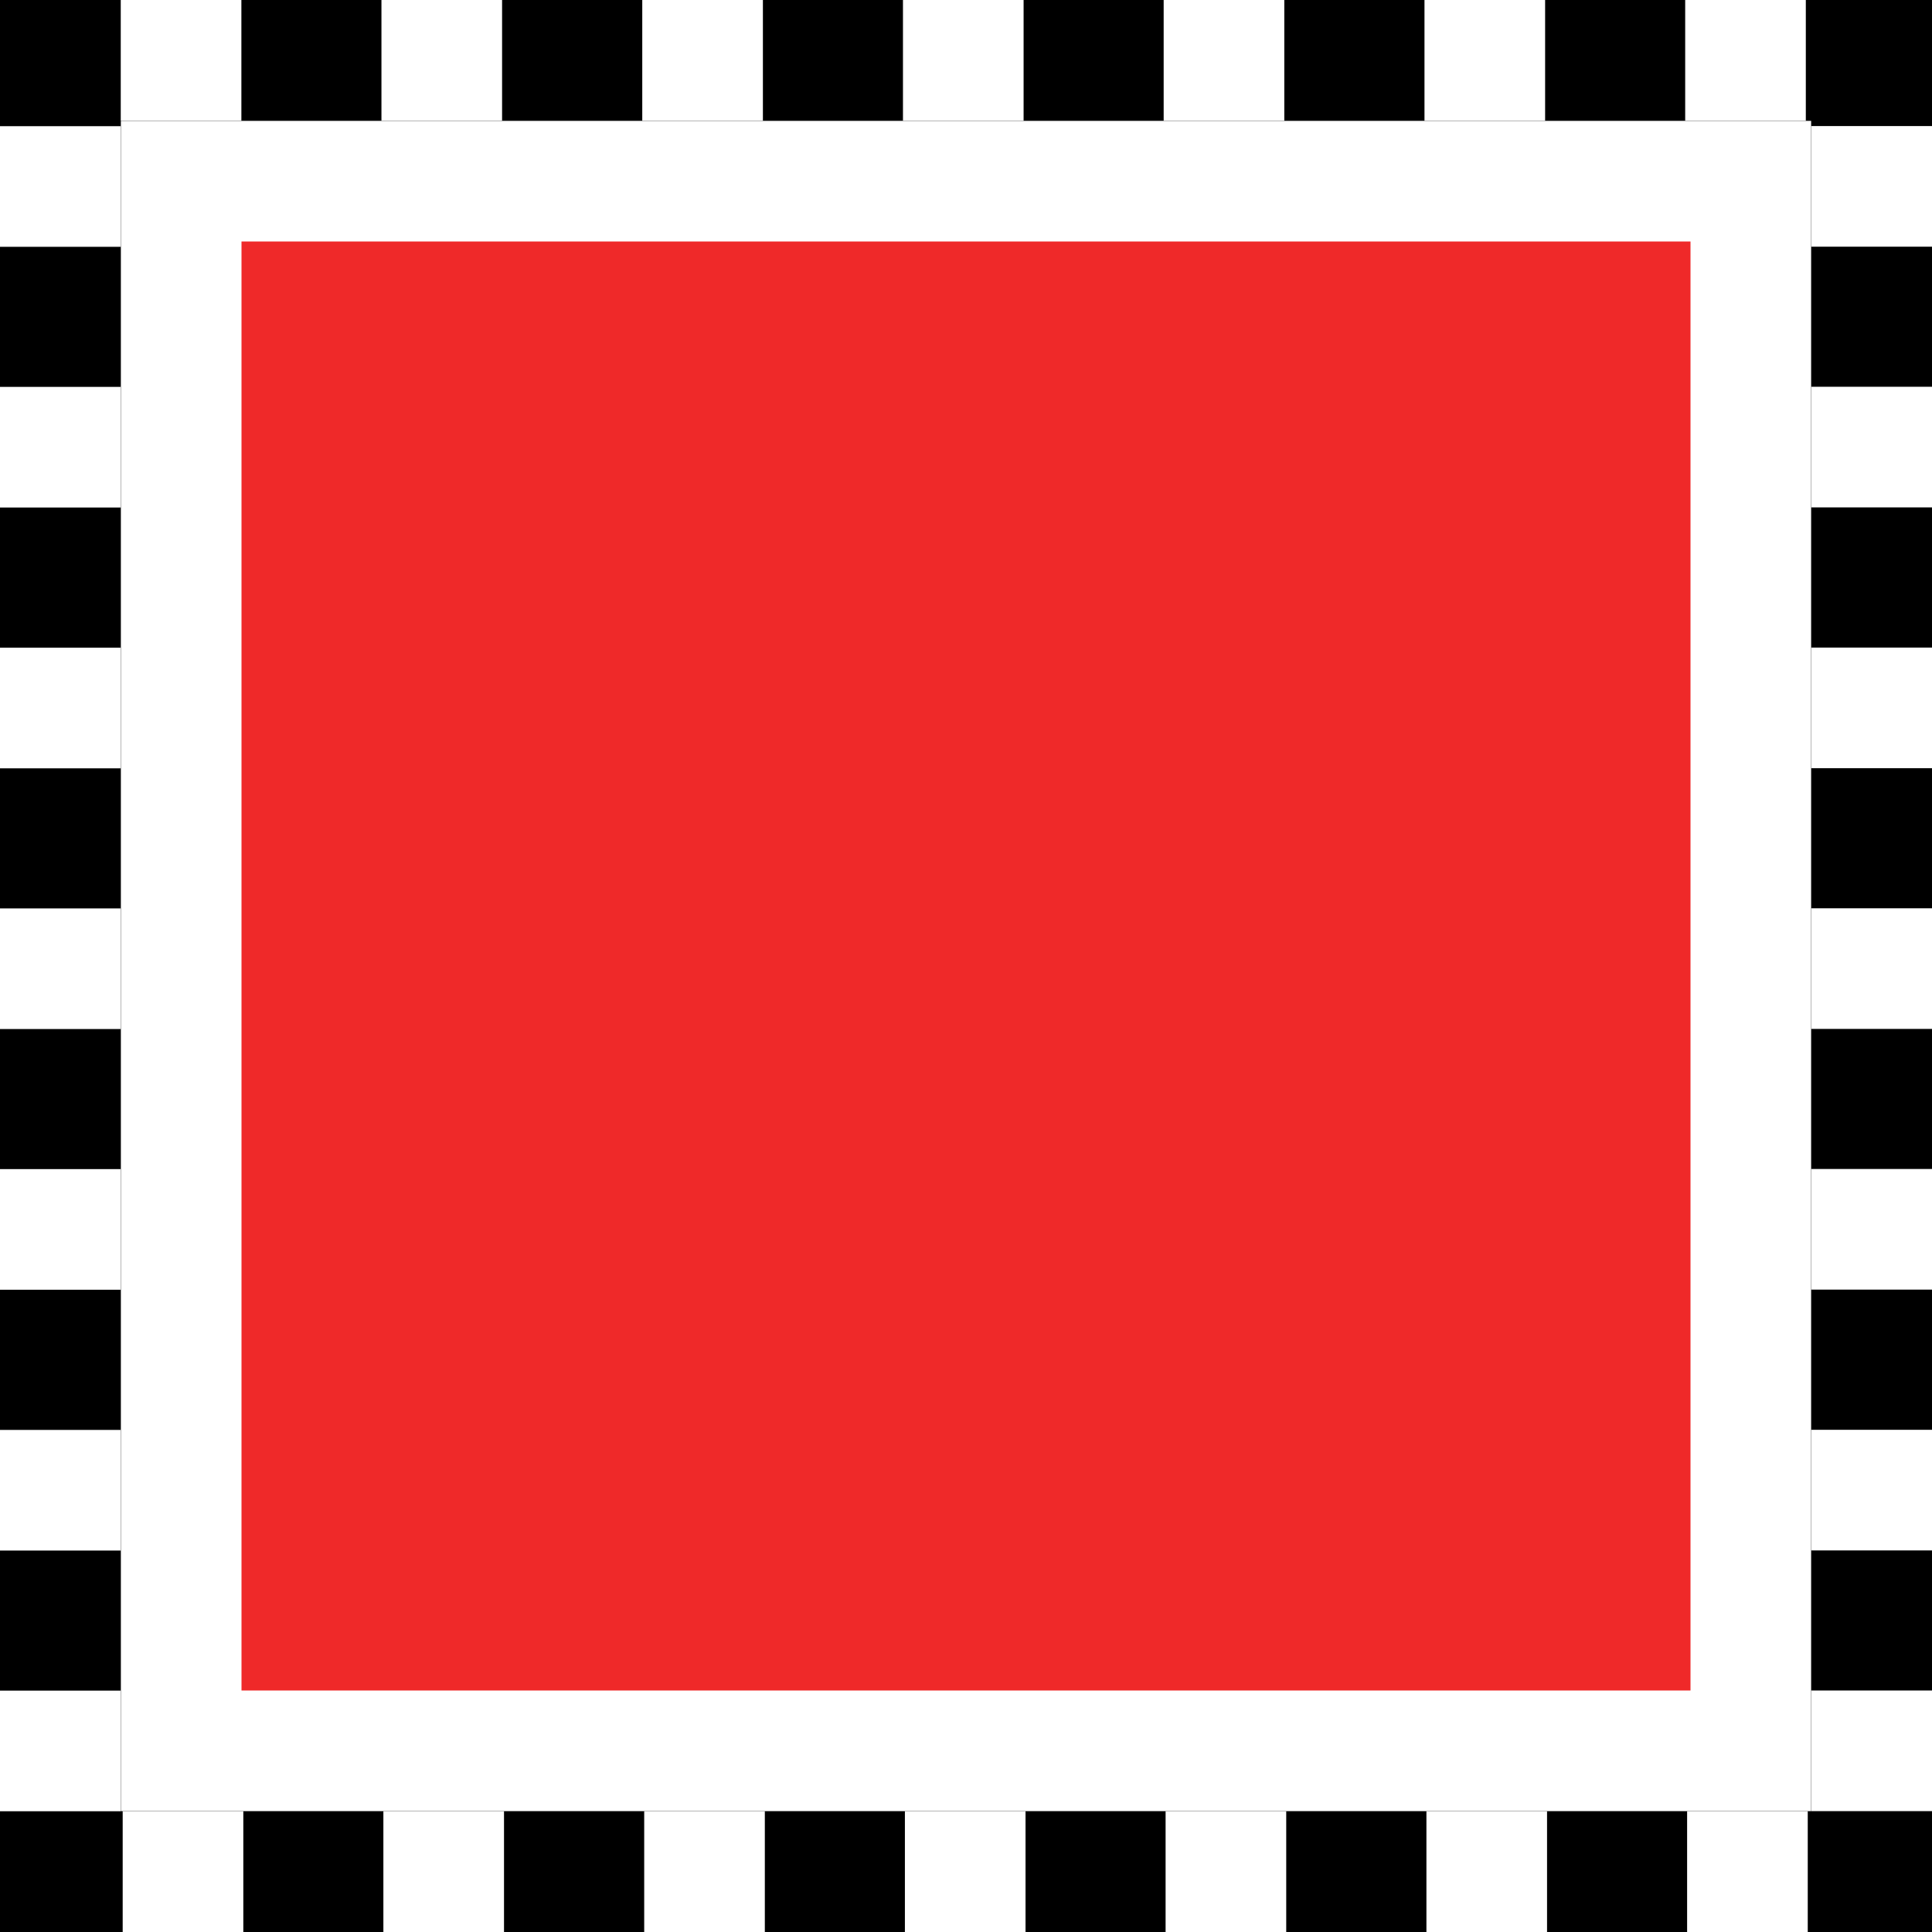 <?xml version="1.0" encoding="UTF-8" standalone="no"?>
<!-- Created with Inkscape (http://www.inkscape.org/) -->

<svg
   xmlns:dc="http://purl.org/dc/elements/1.1/"
   xmlns:cc="http://creativecommons.org/ns#"
   xmlns:rdf="http://www.w3.org/1999/02/22-rdf-syntax-ns#"
   xmlns:svg="http://www.w3.org/2000/svg"
   xmlns="http://www.w3.org/2000/svg"
   xmlns:sodipodi="http://sodipodi.sourceforge.net/DTD/sodipodi-0.dtd"
   xmlns:inkscape="http://www.inkscape.org/namespaces/inkscape"
   inkscape:export-ydpi="90.000000"
   inkscape:export-xdpi="90.000000"
   inkscape:export-filename="/home/jimmac/src/cvs/gnome/gimp/themes/Default/images/stock-layers-16.png"
   width="16"
   height="16"
   id="svg11300"
   sodipodi:version="0.32"
   inkscape:version="0.91+devel r"
   sodipodi:docname="gimp-selection.svg"
   version="1.0"
   viewBox="0 0 16 16">
  <rect x="0" y="0" width="16" height="16" fill="#333333" stroke="none"/>
  <sodipodi:namedview
     inkscape:cy="8.6335628"
     inkscape:cx="5.8240774"
     inkscape:zoom="39.406443"
     inkscape:window-height="1016"
     inkscape:window-width="1920"
     inkscape:pageshadow="2"
     inkscape:pageopacity="0.0"
     borderopacity="0.173"
     bordercolor="#666"
     pagecolor="#ffffff"
     id="base"
     inkscape:showpageshadow="false"
     showborder="true"
     inkscape:window-x="0"
     inkscape:window-y="27"
     inkscape:current-layer="layer1"
     width="16px"
     height="16px"
     showgrid="true"
     inkscape:window-maximized="1"
     inkscape:document-units="px"
     inkscape:snap-global="false">
    <inkscape:grid
       type="xygrid"
       id="grid45" />
  </sodipodi:namedview>
  <defs
     id="defs3" />
  <sodipodi:namedview
     stroke="#ef2929"
     fill="#eeeeec"
     pagecolor="#ffffff"
     bordercolor="#666666"
     borderopacity="0.255"
     inkscape:pageopacity="0.0"
     inkscape:pageshadow="2"
     inkscape:zoom="1"
     inkscape:cx="-14.198652"
     inkscape:cy="-5.1663457"
     inkscape:current-layer="layer1"
     showgrid="false"
     inkscape:grid-bbox="true"
     inkscape:document-units="px"
     inkscape:showpageshadow="false"
     inkscape:window-width="872"
     inkscape:window-height="659"
     inkscape:window-x="403"
     inkscape:window-y="296"
     width="32px"
     height="32px"
     id="namedview73" />
  <g
     id="layer1"
     inkscape:label="Layer 1"
     inkscape:groupmode="layer">
    <g
       id="g4341">
      <g
         transform="matrix(1.026,0,0,1.027,-0.2,-0.213)"
         style="opacity:0;fill:#ffffff;stroke:none"
         id="g4004">
        <rect
           style="color:#000000;clip-rule:nonzero;display:inline;overflow:visible;visibility:visible;opacity:0.738;isolation:auto;mix-blend-mode:normal;color-interpolation:sRGB;color-interpolation-filters:linearRGB;solid-color:#000000;solid-opacity:1;fill:#ffffff;fill-opacity:1;fill-rule:nonzero;stroke:none;stroke-width:0.416;stroke-linecap:round;stroke-linejoin:miter;stroke-miterlimit:4;stroke-dasharray:none;stroke-dashoffset:0;stroke-opacity:1;color-rendering:auto;image-rendering:auto;shape-rendering:auto;text-rendering:auto;enable-background:accumulate"
           id="rect4002"
           width="15.584"
           height="15.584"
           x="0.208"
           y="0.208" />
      </g>
      <path
         inkscape:connector-curvature="0"
         id="rect4014"
         d="M 1.5,1.5 H 14.5 V 14.5 H 1.5 Z"
         style="opacity:1;fill:#ef2929;fill-opacity:1;stroke:#ffffff;stroke-width:1;stroke-miterlimit:4;stroke-dasharray:none;stroke-opacity:1" />
      <path
         inkscape:connector-curvature="0"
         id="rect4014-3"
         d="M 0.5,0.5 H 15.5 V 15.5 H 0.5 Z"
         style="opacity:1;fill:none;fill-opacity:1;stroke:#000000;stroke-width:1;stroke-miterlimit:4;stroke-dasharray:none;stroke-opacity:1" />
      <g
         inkscape:transform-center-y="0.02537656"
         inkscape:transform-center-x="-0.10150624"
         transform="translate(-0.006,-2.35)"
         id="g9641">
        <rect
           style="opacity:1;fill:#ffffff;fill-opacity:1;stroke:none;stroke-width:0.444;stroke-miterlimit:4;stroke-dasharray:none;stroke-opacity:1"
           id="rect4032"
           width="0.999"
           height="1"
           x="1.006"
           y="2.35" />
        <rect
           style="opacity:1;fill:#ffffff;fill-opacity:1;stroke:none;stroke-width:0.444;stroke-miterlimit:4;stroke-dasharray:none;stroke-opacity:1"
           id="rect4032-5"
           width="0.999"
           height="1"
           x="3.165"
           y="2.35"
           inkscape:transform-center-x="1.4972171"
           inkscape:transform-center-y="-0.050753122" />
        <rect
           style="opacity:1;fill:#ffffff;fill-opacity:1;stroke:none;stroke-width:0.444;stroke-miterlimit:4;stroke-dasharray:none;stroke-opacity:1"
           id="rect4032-8"
           width="0.999"
           height="1"
           x="5.325"
           y="2.35"
           inkscape:transform-center-x="2.6645389"
           inkscape:transform-center-y="-0.15225937" />
        <rect
           style="opacity:1;fill:#ffffff;fill-opacity:1;stroke:none;stroke-width:0.444;stroke-miterlimit:4;stroke-dasharray:none;stroke-opacity:1"
           id="rect4032-1"
           width="0.999"
           height="1"
           x="7.484"
           y="2.35" />
        <rect
           style="opacity:1;fill:#ffffff;fill-opacity:1;stroke:none;stroke-width:0.444;stroke-miterlimit:4;stroke-dasharray:none;stroke-opacity:1"
           id="rect4032-5-5"
           width="0.999"
           height="1"
           x="9.643"
           y="2.35"
           inkscape:transform-center-x="1.4972171"
           inkscape:transform-center-y="-0.050753122" />
        <rect
           style="opacity:1;fill:#ffffff;fill-opacity:1;stroke:none;stroke-width:0.444;stroke-miterlimit:4;stroke-dasharray:none;stroke-opacity:1"
           id="rect4032-8-9"
           width="0.999"
           height="1"
           x="11.803"
           y="2.35"
           inkscape:transform-center-x="2.6645389"
           inkscape:transform-center-y="-0.15225937" />
        <rect
           style="opacity:1;fill:#ffffff;fill-opacity:1;stroke:none;stroke-width:0.444;stroke-miterlimit:4;stroke-dasharray:none;stroke-opacity:1"
           id="rect4032-8-9-5"
           width="0.999"
           height="1"
           x="13.962"
           y="2.35"
           inkscape:transform-center-x="2.6645389"
           inkscape:transform-center-y="-0.15225937" />
      </g>
      <g
         inkscape:transform-center-y="0.02537656"
         inkscape:transform-center-x="-0.10150624"
         transform="translate(0.01,12.65)"
         id="g9641-9">
        <rect
           style="opacity:1;fill:#ffffff;fill-opacity:1;stroke:none;stroke-width:0.444;stroke-miterlimit:4;stroke-dasharray:none;stroke-opacity:1"
           id="rect4032-7"
           width="0.999"
           height="1"
           x="1.006"
           y="2.35" />
        <rect
           style="opacity:1;fill:#ffffff;fill-opacity:1;stroke:none;stroke-width:0.444;stroke-miterlimit:4;stroke-dasharray:none;stroke-opacity:1"
           id="rect4032-5-0"
           width="0.999"
           height="1"
           x="3.165"
           y="2.35"
           inkscape:transform-center-x="1.4972171"
           inkscape:transform-center-y="-0.050753122" />
        <rect
           style="opacity:1;fill:#ffffff;fill-opacity:1;stroke:none;stroke-width:0.444;stroke-miterlimit:4;stroke-dasharray:none;stroke-opacity:1"
           id="rect4032-8-1"
           width="0.999"
           height="1"
           x="5.325"
           y="2.35"
           inkscape:transform-center-x="2.6645389"
           inkscape:transform-center-y="-0.15225937" />
        <rect
           style="opacity:1;fill:#ffffff;fill-opacity:1;stroke:none;stroke-width:0.444;stroke-miterlimit:4;stroke-dasharray:none;stroke-opacity:1"
           id="rect4032-1-9"
           width="0.999"
           height="1"
           x="7.484"
           y="2.35" />
        <rect
           style="opacity:1;fill:#ffffff;fill-opacity:1;stroke:none;stroke-width:0.444;stroke-miterlimit:4;stroke-dasharray:none;stroke-opacity:1"
           id="rect4032-5-5-7"
           width="0.999"
           height="1"
           x="9.643"
           y="2.35"
           inkscape:transform-center-x="1.4972171"
           inkscape:transform-center-y="-0.050753122" />
        <rect
           style="opacity:1;fill:#ffffff;fill-opacity:1;stroke:none;stroke-width:0.444;stroke-miterlimit:4;stroke-dasharray:none;stroke-opacity:1"
           id="rect4032-8-9-0"
           width="0.999"
           height="1"
           x="11.803"
           y="2.35"
           inkscape:transform-center-x="2.6645389"
           inkscape:transform-center-y="-0.15225937" />
        <rect
           style="opacity:1;fill:#ffffff;fill-opacity:1;stroke:none;stroke-width:0.444;stroke-miterlimit:4;stroke-dasharray:none;stroke-opacity:1"
           id="rect4032-8-9-5-3"
           width="0.999"
           height="1"
           x="13.962"
           y="2.35"
           inkscape:transform-center-x="2.6645389"
           inkscape:transform-center-y="-0.15225937" />
      </g>
      <g
         inkscape:transform-center-y="-0.10150595"
         inkscape:transform-center-x="-0.025376881"
         transform="rotate(-90,6.828,9.178)"
         id="g9641-9-5">
        <rect
           style="opacity:1;fill:#ffffff;fill-opacity:1;stroke:none;stroke-width:0.444;stroke-miterlimit:4;stroke-dasharray:none;stroke-opacity:1"
           id="rect4032-7-7"
           width="0.999"
           height="1"
           x="1.006"
           y="2.35" />
        <rect
           style="opacity:1;fill:#ffffff;fill-opacity:1;stroke:none;stroke-width:0.444;stroke-miterlimit:4;stroke-dasharray:none;stroke-opacity:1"
           id="rect4032-5-0-1"
           width="0.999"
           height="1"
           x="3.165"
           y="2.35"
           inkscape:transform-center-x="1.4972171"
           inkscape:transform-center-y="-0.050753122" />
        <rect
           style="opacity:1;fill:#ffffff;fill-opacity:1;stroke:none;stroke-width:0.444;stroke-miterlimit:4;stroke-dasharray:none;stroke-opacity:1"
           id="rect4032-8-1-8"
           width="0.999"
           height="1"
           x="5.325"
           y="2.35"
           inkscape:transform-center-x="2.6645389"
           inkscape:transform-center-y="-0.15225937" />
        <rect
           style="opacity:1;fill:#ffffff;fill-opacity:1;stroke:none;stroke-width:0.444;stroke-miterlimit:4;stroke-dasharray:none;stroke-opacity:1"
           id="rect4032-1-9-2"
           width="0.999"
           height="1"
           x="7.484"
           y="2.35" />
        <rect
           style="opacity:1;fill:#ffffff;fill-opacity:1;stroke:none;stroke-width:0.444;stroke-miterlimit:4;stroke-dasharray:none;stroke-opacity:1"
           id="rect4032-5-5-7-2"
           width="0.999"
           height="1"
           x="9.643"
           y="2.35"
           inkscape:transform-center-x="1.4972171"
           inkscape:transform-center-y="-0.050753122" />
        <rect
           style="opacity:1;fill:#ffffff;fill-opacity:1;stroke:none;stroke-width:0.444;stroke-miterlimit:4;stroke-dasharray:none;stroke-opacity:1"
           id="rect4032-8-9-0-0"
           width="0.999"
           height="1"
           x="11.803"
           y="2.35"
           inkscape:transform-center-x="2.6645389"
           inkscape:transform-center-y="-0.15225937" />
        <rect
           style="opacity:1;fill:#ffffff;fill-opacity:1;stroke:none;stroke-width:0.444;stroke-miterlimit:4;stroke-dasharray:none;stroke-opacity:1"
           id="rect4032-8-9-5-3-9"
           width="0.999"
           height="1"
           x="13.962"
           y="2.35"
           inkscape:transform-center-x="2.6645389"
           inkscape:transform-center-y="-0.15225937" />
      </g>
      <g
         inkscape:transform-center-y="0.1015062"
         inkscape:transform-center-x="0.025376588"
         transform="rotate(90,9.156,9.194)"
         id="g9641-9-1">
        <rect
           style="opacity:1;fill:#ffffff;fill-opacity:1;stroke:none;stroke-width:0.444;stroke-miterlimit:4;stroke-dasharray:none;stroke-opacity:1"
           id="rect4032-7-9"
           width="0.999"
           height="1"
           x="1.006"
           y="2.35" />
        <rect
           style="opacity:1;fill:#ffffff;fill-opacity:1;stroke:none;stroke-width:0.444;stroke-miterlimit:4;stroke-dasharray:none;stroke-opacity:1"
           id="rect4032-5-0-6"
           width="0.999"
           height="1"
           x="3.165"
           y="2.35"
           inkscape:transform-center-x="1.4972171"
           inkscape:transform-center-y="-0.050753122" />
        <rect
           style="opacity:1;fill:#ffffff;fill-opacity:1;stroke:none;stroke-width:0.444;stroke-miterlimit:4;stroke-dasharray:none;stroke-opacity:1"
           id="rect4032-8-1-86"
           width="0.999"
           height="1"
           x="5.325"
           y="2.35"
           inkscape:transform-center-x="2.6645389"
           inkscape:transform-center-y="-0.15225937" />
        <rect
           style="opacity:1;fill:#ffffff;fill-opacity:1;stroke:none;stroke-width:0.444;stroke-miterlimit:4;stroke-dasharray:none;stroke-opacity:1"
           id="rect4032-1-9-7"
           width="0.999"
           height="1"
           x="7.484"
           y="2.35" />
        <rect
           style="opacity:1;fill:#ffffff;fill-opacity:1;stroke:none;stroke-width:0.444;stroke-miterlimit:4;stroke-dasharray:none;stroke-opacity:1"
           id="rect4032-5-5-7-8"
           width="0.999"
           height="1"
           x="9.643"
           y="2.35"
           inkscape:transform-center-x="1.4972171"
           inkscape:transform-center-y="-0.050753122" />
        <rect
           style="opacity:1;fill:#ffffff;fill-opacity:1;stroke:none;stroke-width:0.444;stroke-miterlimit:4;stroke-dasharray:none;stroke-opacity:1"
           id="rect4032-8-9-0-5"
           width="0.999"
           height="1"
           x="11.803"
           y="2.35"
           inkscape:transform-center-x="2.6645389"
           inkscape:transform-center-y="-0.15225937" />
        <rect
           style="opacity:1;fill:#ffffff;fill-opacity:1;stroke:none;stroke-width:0.444;stroke-miterlimit:4;stroke-dasharray:none;stroke-opacity:1"
           id="rect4032-8-9-5-3-3"
           width="0.999"
           height="1"
           x="13.962"
           y="2.35"
           inkscape:transform-center-x="2.6645389"
           inkscape:transform-center-y="-0.15225937" />
      </g>
    </g>
  </g>
</svg>
